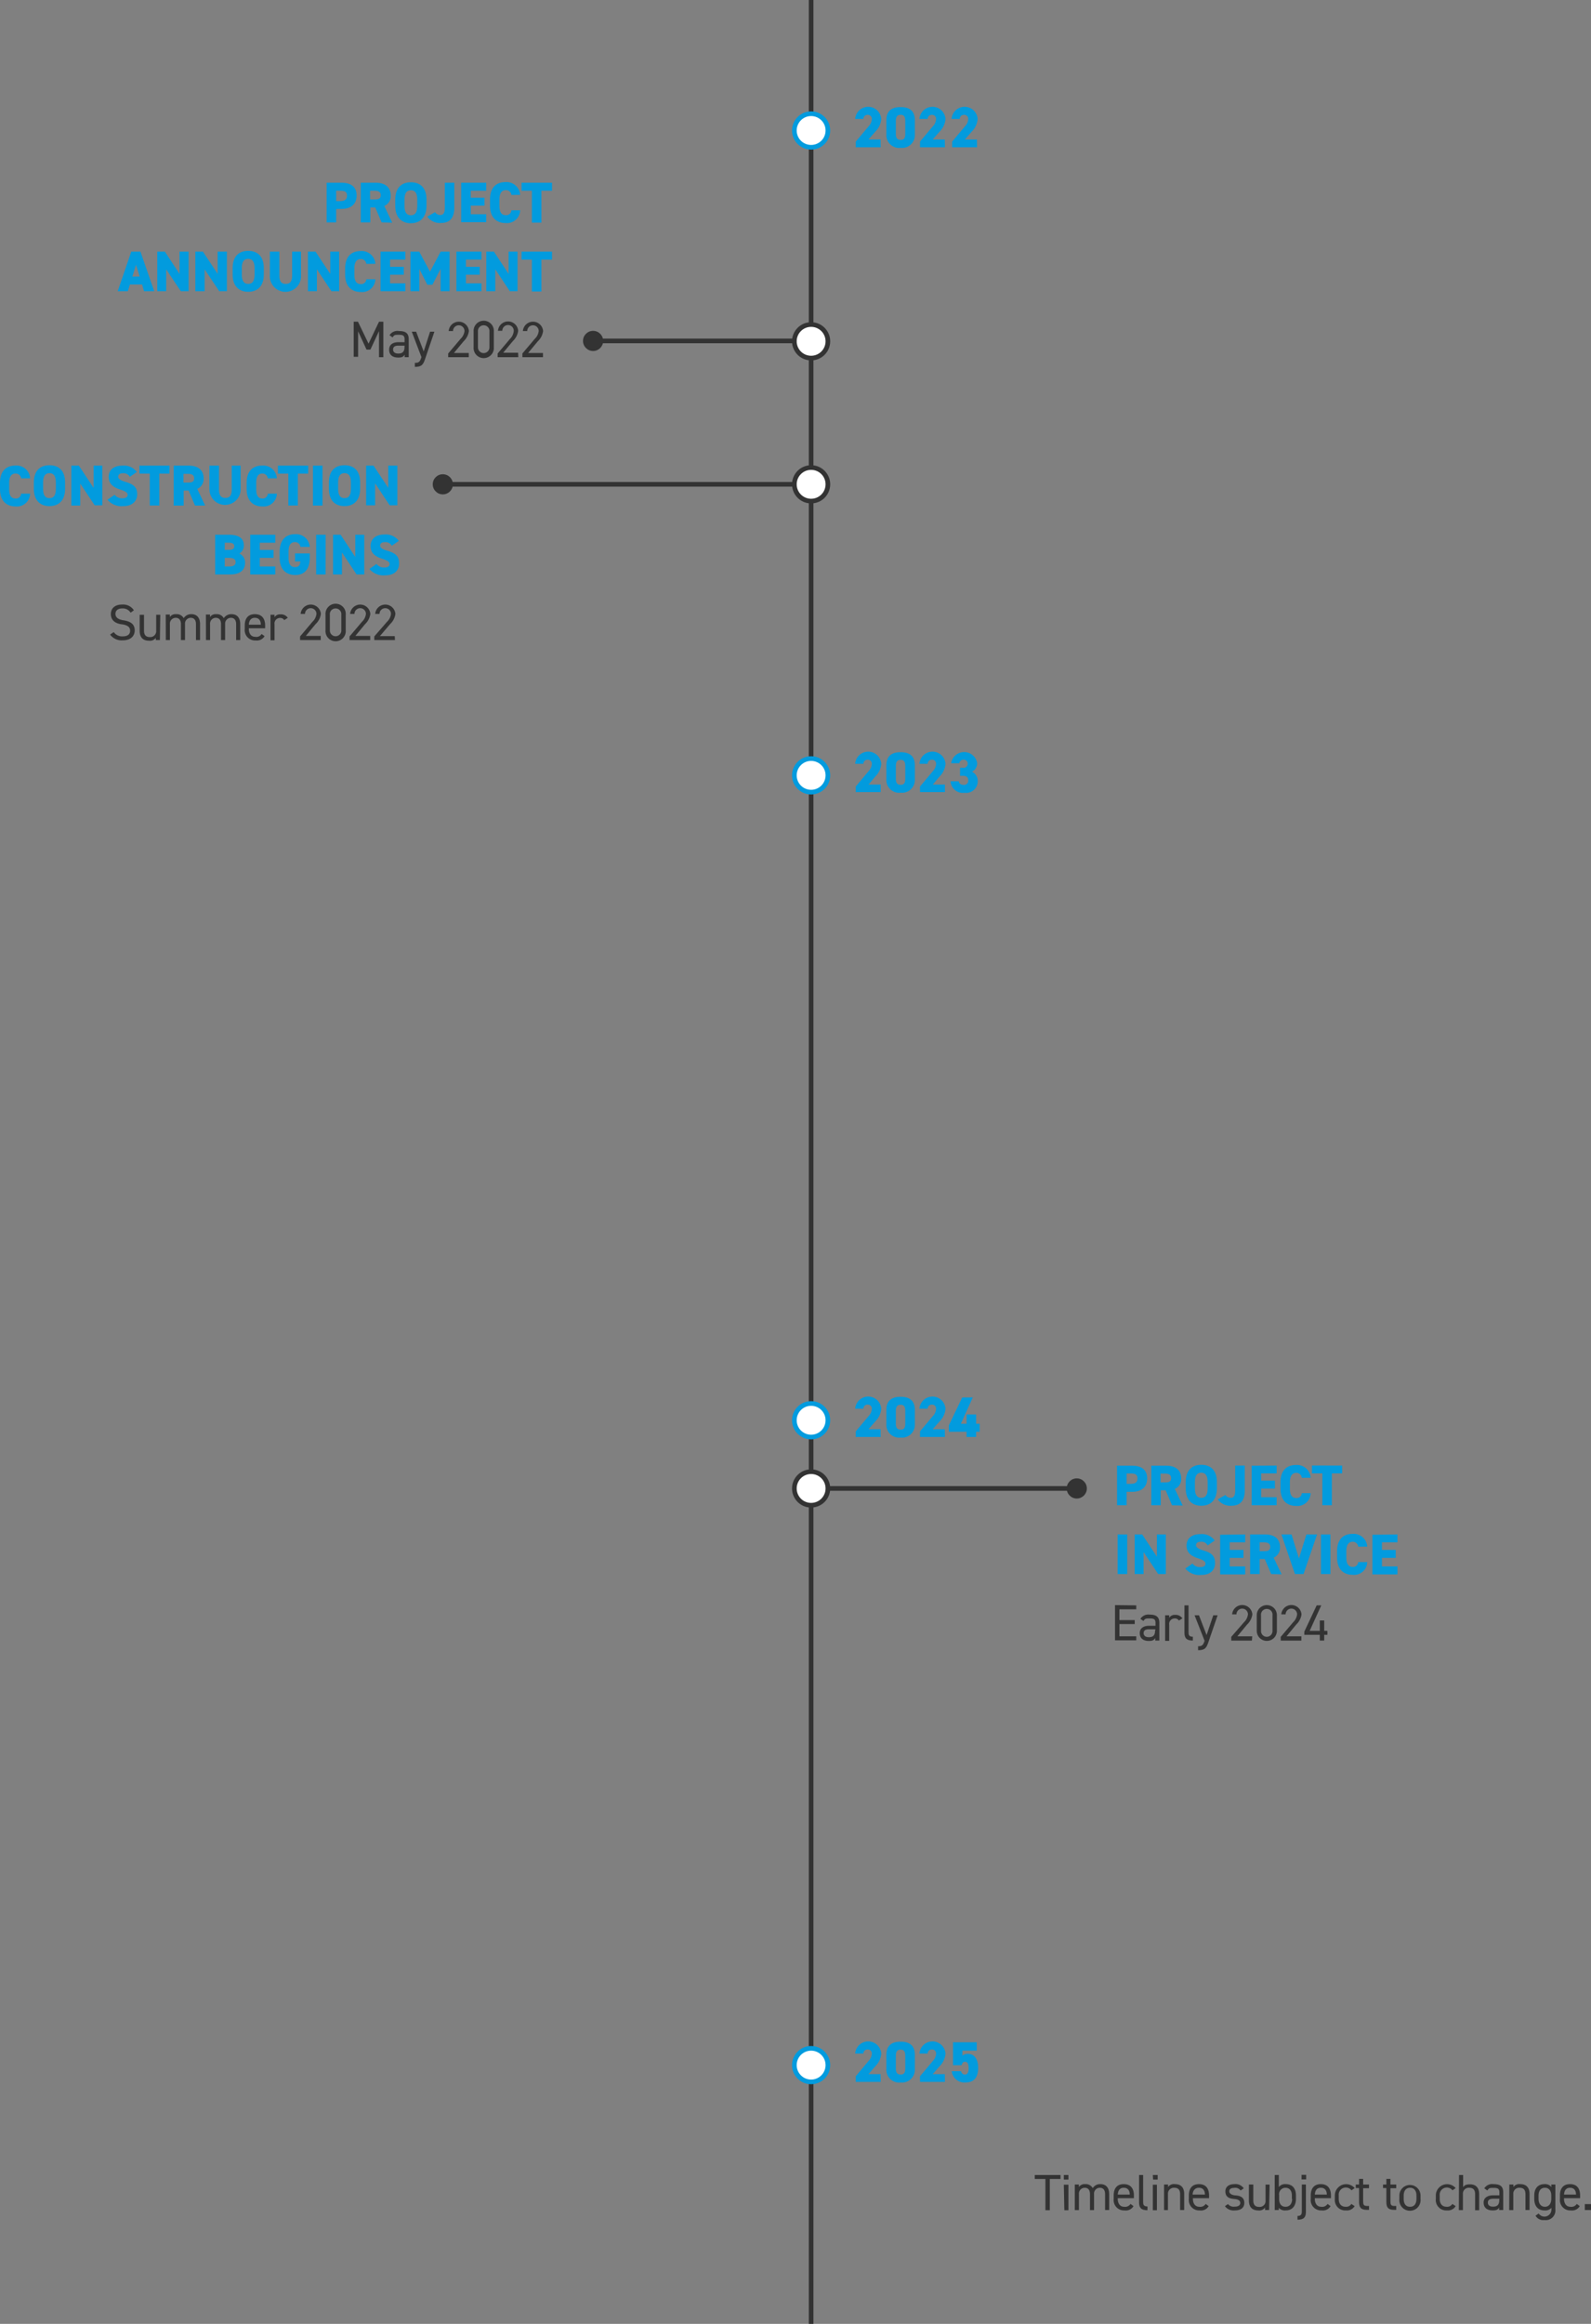 <svg xmlns="http://www.w3.org/2000/svg" viewBox="0 0 249.56 364.34"><rect x="0" y="0" width="249.56" height="364.34" fill="#808080" stroke="none"/><defs><style>.cls-1{fill:none;}.cls-1,.cls-3{stroke:#333;}.cls-1,.cls-2,.cls-3{stroke-miterlimit:10;stroke-width:0.73px;}.cls-2,.cls-3{fill:#fff;}.cls-2{stroke:#029bde;}.cls-4{fill:#333;}.cls-5{fill:#029bde;}</style></defs><g id="Layer_2" data-name="Layer 2"><g id="Layer_1-2" data-name="Layer 1"><line class="cls-1" x1="127.23" x2="127.23" y2="364.34"/><circle class="cls-2" cx="127.23" cy="20.46" r="2.63"/><circle class="cls-2" cx="127.23" cy="121.56" r="2.63"/><circle class="cls-2" cx="127.23" cy="323.77" r="2.63"/><circle class="cls-2" cx="127.23" cy="222.67" r="2.63"/><circle class="cls-3" cx="127.23" cy="233.36" r="2.63"/><circle class="cls-3" cx="127.23" cy="75.93" r="2.63"/><line class="cls-1" x1="124.61" y1="53.45" x2="93.03" y2="53.45"/><line class="cls-1" x1="129.86" y1="233.36" x2="168.9" y2="233.36"/><line class="cls-1" x1="124.61" y1="75.93" x2="69.46" y2="75.93"/><circle class="cls-4" cx="168.9" cy="233.36" r="1.58"/><circle class="cls-4" cx="93.03" cy="53.45" r="1.58"/><circle class="cls-4" cx="69.46" cy="75.93" r="1.58"/><path class="cls-5" d="M138.55,23.09h-3.91V22.2l2-2.38a1.74,1.74,0,0,0,.52-1.17.61.61,0,0,0-.66-.64.63.63,0,0,0-.66.64h-1.29a2.05,2.05,0,0,1,4.09,0,3.14,3.14,0,0,1-.94,2l-1.07,1.22h1.9Z" transform="translate(-0.41)"/><path class="cls-5" d="M141.68,23.18a2,2,0,0,1-2.24-2.07V18.86c0-1.61,1-2.07,2.24-2.07s2.23.46,2.23,2.06v2.26A2,2,0,0,1,141.68,23.18Zm-.75-2.25c0,.67.18,1,.75,1s.73-.33.73-1V19c0-.67-.18-1-.73-1s-.75.33-.75,1Z" transform="translate(-0.41)"/><path class="cls-5" d="M148.63,23.09h-3.91V22.2l2-2.38a1.74,1.74,0,0,0,.52-1.17.61.61,0,0,0-.66-.64.63.63,0,0,0-.66.64h-1.29a2.05,2.05,0,0,1,4.09,0,3.14,3.14,0,0,1-.94,2l-1.07,1.22h1.9Z" transform="translate(-0.41)"/><path class="cls-5" d="M153.67,23.09h-3.91V22.2l2-2.38a1.74,1.74,0,0,0,.52-1.17.61.61,0,0,0-.66-.64.63.63,0,0,0-.66.64h-1.29a2.05,2.05,0,0,1,4.09,0,3.14,3.14,0,0,1-.94,2l-1.07,1.22h1.9Z" transform="translate(-0.41)"/><path class="cls-5" d="M138.55,124.19h-3.91v-.88l2-2.39a1.74,1.74,0,0,0,.52-1.17.61.61,0,0,0-.66-.64.64.64,0,0,0-.66.64h-1.29a2.05,2.05,0,0,1,4.09,0,3.09,3.09,0,0,1-.94,2L136.65,123h1.9Z" transform="translate(-0.41)"/><path class="cls-5" d="M141.68,124.28a2,2,0,0,1-2.24-2.07V120c0-1.6,1-2.07,2.24-2.07s2.23.47,2.23,2.06v2.26A2,2,0,0,1,141.68,124.28Zm-.75-2.24c0,.67.18,1,.75,1s.73-.33.73-1v-1.91c0-.67-.18-1-.73-1s-.75.33-.75,1Z" transform="translate(-0.41)"/><path class="cls-5" d="M148.63,124.19h-3.91v-.88l2-2.39a1.74,1.74,0,0,0,.52-1.17.61.61,0,0,0-.66-.64.64.64,0,0,0-.66.64h-1.29a2.05,2.05,0,0,1,4.09,0,3.09,3.09,0,0,1-.94,2L146.73,123h1.9Z" transform="translate(-0.41)"/><path class="cls-5" d="M151,120.37h.48a.64.64,0,0,0,.72-.64.6.6,0,0,0-.65-.62.64.64,0,0,0-.66.55h-1.29a2.07,2.07,0,0,1,4.09,0,1.51,1.51,0,0,1-.81,1.33,1.62,1.62,0,0,1,.9,1.47,1.83,1.83,0,0,1-2.07,1.84,1.94,1.94,0,0,1-2.2-1.81h1.29c.05.34.32.57.79.57a.66.66,0,0,0,.7-.71c0-.46-.26-.72-.81-.72H151Z" transform="translate(-0.41)"/><path class="cls-5" d="M138.55,225.29h-3.91v-.88l2-2.38a1.76,1.76,0,0,0,.52-1.17.61.61,0,0,0-.66-.64.63.63,0,0,0-.66.64h-1.29a2.05,2.05,0,0,1,4.09,0,3.14,3.14,0,0,1-.94,2l-1.07,1.22h1.9Z" transform="translate(-0.41)"/><path class="cls-5" d="M141.68,225.38a2,2,0,0,1-2.24-2.07v-2.25c0-1.6,1-2.07,2.24-2.07s2.23.47,2.23,2.06v2.26A2,2,0,0,1,141.68,225.38Zm-.75-2.24c0,.67.18,1,.75,1s.73-.33.73-1v-1.9c0-.67-.18-1-.73-1s-.75.33-.75,1Z" transform="translate(-0.41)"/><path class="cls-5" d="M148.63,225.29h-3.91v-.88l2-2.38a1.76,1.76,0,0,0,.52-1.17.61.61,0,0,0-.66-.64.63.63,0,0,0-.66.64h-1.29a2.05,2.05,0,0,1,4.09,0,3.14,3.14,0,0,1-.94,2l-1.07,1.22h1.9Z" transform="translate(-0.41)"/><path class="cls-5" d="M153,219.08l-1.87,4.14h.89v-1.46h1.5v1.46h.56v1.25h-.56v.82h-1.5v-.82h-2.78v-1l2.1-4.37Z" transform="translate(-0.41)"/><path class="cls-5" d="M138.55,326.4h-3.91v-.88l2-2.39a1.74,1.74,0,0,0,.52-1.17.61.61,0,0,0-.66-.64.63.63,0,0,0-.66.64h-1.29a2.05,2.05,0,0,1,4.09,0,3.12,3.12,0,0,1-.94,2l-1.07,1.23h1.9Z" transform="translate(-0.41)"/><path class="cls-5" d="M141.68,326.49a2,2,0,0,1-2.24-2.07v-2.25c0-1.61,1-2.07,2.24-2.07s2.23.46,2.23,2.06v2.26A2,2,0,0,1,141.68,326.49Zm-.75-2.24c0,.66.18,1,.75,1s.73-.34.73-1v-1.91c0-.67-.18-1-.73-1s-.75.33-.75,1Z" transform="translate(-0.41)"/><path class="cls-5" d="M148.63,326.4h-3.91v-.88l2-2.39a1.74,1.74,0,0,0,.52-1.17.61.61,0,0,0-.66-.64.63.63,0,0,0-.66.64h-1.29a2.05,2.05,0,0,1,4.09,0,3.12,3.12,0,0,1-.94,2l-1.07,1.23h1.9Z" transform="translate(-0.41)"/><path class="cls-5" d="M151.24,323.78H149.9v-3.59h3.72v1.31h-2.25v.79a1.34,1.34,0,0,1,.88-.29c.86,0,1.59.67,1.59,2.2s-.67,2.29-2,2.29a2,2,0,0,1-2.15-1.76h1.48a.59.59,0,0,0,.62.52c.35,0,.56-.34.56-1s-.17-1-.56-1S151.36,323.48,151.24,323.78Z" transform="translate(-0.41)"/><path class="cls-4" d="M166.76,341v.62h-1.68v4.9h-.69v-4.9h-1.67V341Z" transform="translate(-0.41)"/><path class="cls-4" d="M167.28,341H168v.72h-.72Zm0,1.52H168v4h-.64Z" transform="translate(-0.41)"/><path class="cls-4" d="M169,342.49h.64v.39a1.09,1.09,0,0,1,1-.45,1.22,1.22,0,0,1,1.17.63,1.36,1.36,0,0,1,1.2-.63c.86,0,1.38.52,1.38,1.56v2.5h-.64V344c0-.73-.36-1-.83-1a.91.91,0,0,0-.9,1v2.5h-.64V344c0-.73-.36-1-.83-1a.91.91,0,0,0-.9,1v2.5H169Z" transform="translate(-0.41)"/><path class="cls-4" d="M178.21,345.88a1.4,1.4,0,0,1-1.4.67,1.62,1.62,0,0,1-1.71-1.8v-.53c0-1.14.53-1.79,1.58-1.79s1.59.64,1.59,1.79v.41h-2.53v.12c0,.68.33,1.23,1,1.23a1,1,0,0,0,1-.45Zm-2.47-1.81h1.88c0-.67-.33-1.07-.94-1.07S175.78,343.41,175.74,344.07Z" transform="translate(-0.41)"/><path class="cls-4" d="M179.08,341h.64v4.13c0,.43,0,.8.68.8v.59c-1,0-1.32-.4-1.32-1.23Z" transform="translate(-0.41)"/><path class="cls-4" d="M181.24,341H182v.72h-.72Zm0,1.52h.64v4h-.64Z" transform="translate(-0.41)"/><path class="cls-4" d="M183,342.49h.63v.39a1.12,1.12,0,0,1,1.08-.45c.85,0,1.45.44,1.45,1.56v2.5h-.64V344c0-.81-.44-1-.91-1a.93.93,0,0,0-1,1v2.5H183Z" transform="translate(-0.41)"/><path class="cls-4" d="M190,345.88a1.4,1.4,0,0,1-1.4.67,1.62,1.62,0,0,1-1.71-1.8v-.53c0-1.14.54-1.79,1.59-1.79s1.58.64,1.58,1.79v.41h-2.53v.12c0,.68.33,1.23,1,1.23a1,1,0,0,0,1-.45Zm-2.47-1.81h1.88c0-.67-.33-1.07-.93-1.07S187.52,343.41,187.48,344.07Z" transform="translate(-0.41)"/><path class="cls-4" d="M195,343.43a1,1,0,0,0-1-.41c-.47,0-.77.18-.77.53s.4.6.92.64c.76.05,1.44.27,1.44,1.19,0,.69-.47,1.17-1.5,1.17a1.7,1.7,0,0,1-1.54-.66l.47-.34a1.17,1.17,0,0,0,1.08.41c.53,0,.85-.21.85-.57s-.25-.58-1-.64-1.33-.32-1.33-1.19c0-.66.48-1.13,1.43-1.13a1.53,1.53,0,0,1,1.45.66Z" transform="translate(-0.41)"/><path class="cls-4" d="M199.48,346.49h-.64v-.39a1.11,1.11,0,0,1-1.07.45c-.86,0-1.46-.45-1.46-1.56v-2.5H197V345c0,.8.44,1,.92,1a.92.92,0,0,0,1-1v-2.5h.64Z" transform="translate(-0.41)"/><path class="cls-4" d="M201,342.89a1.24,1.24,0,0,1,1.09-.46c1,0,1.6.64,1.6,1.79v.53c0,1-.51,1.8-1.6,1.8a1.26,1.26,0,0,1-1.09-.41v.35h-.64V341H201Zm2.05,1.86v-.53c0-.76-.37-1.22-1-1.22a1,1,0,0,0-1,1.16v.59c0,.68.29,1.23,1,1.23S203.09,345.42,203.09,344.75Z" transform="translate(-0.41)"/><path class="cls-4" d="M205.25,346.78c0,.83-.31,1.23-1.32,1.23v-.59c.66,0,.68-.37.68-.8v-4.13h.64Zm-.68-5.81h.72v.72h-.72Z" transform="translate(-0.41)"/><path class="cls-4" d="M209.12,345.88a1.4,1.4,0,0,1-1.4.67,1.62,1.62,0,0,1-1.71-1.8v-.53c0-1.14.54-1.79,1.58-1.79s1.59.64,1.59,1.79v.41h-2.53v.12c0,.68.33,1.23,1,1.23a1,1,0,0,0,1-.45Zm-2.47-1.81h1.88c0-.67-.33-1.07-.94-1.07S206.69,343.41,206.65,344.07Z" transform="translate(-0.41)"/><path class="cls-4" d="M212.9,345.88a1.43,1.43,0,0,1-1.38.67,1.63,1.63,0,0,1-1.73-1.8v-.53a1.77,1.77,0,0,1,3.11-1.17l-.5.35a1.12,1.12,0,0,0-2,.82v.53c0,.68.32,1.23,1.09,1.23a.94.94,0,0,0,.89-.45Z" transform="translate(-0.41)"/><path class="cls-4" d="M213.07,342.49h.52v-.88h.64v.88h.92v.58h-.92v2c0,.55.06.78.6.78h.32v.61h-.35c-.94,0-1.21-.4-1.21-1.23v-2.19h-.52Z" transform="translate(-0.41)"/><path class="cls-4" d="M217.35,342.49h.52v-.88h.64v.88h.91v.58h-.91v2c0,.55.06.78.6.78h.31v.61h-.34c-.94,0-1.21-.4-1.21-1.23v-2.19h-.52Z" transform="translate(-0.41)"/><path class="cls-4" d="M223.23,344.75a1.67,1.67,0,1,1-3.32,0v-.53a1.66,1.66,0,1,1,3.32,0Zm-.64,0v-.53c0-.76-.37-1.22-1-1.22s-1,.47-1,1.22v.53c0,.68.28,1.23,1,1.23S222.59,345.42,222.59,344.75Z" transform="translate(-0.41)"/><path class="cls-4" d="M228.74,345.88a1.43,1.43,0,0,1-1.38.67,1.63,1.63,0,0,1-1.73-1.8v-.53a1.77,1.77,0,0,1,3.11-1.17l-.5.35a1.12,1.12,0,0,0-2,.82v.53c0,.68.32,1.23,1.09,1.23a.94.94,0,0,0,.89-.45Z" transform="translate(-0.41)"/><path class="cls-4" d="M229.27,341h.64v1.91c.2-.3.47-.45,1.07-.45.85,0,1.45.44,1.45,1.56v2.5h-.64V344c0-.81-.44-1-.91-1a.92.92,0,0,0-1,1v2.5h-.64Z" transform="translate(-0.41)"/><path class="cls-4" d="M234.65,344.18h.95v-.47c0-.56-.26-.69-.89-.69s-.73,0-1,.41l-.48-.34a1.47,1.47,0,0,1,1.45-.66c1,0,1.52.32,1.52,1.28v2.78h-.64v-.39c-.22.36-.5.45-1,.45-.92,0-1.43-.45-1.43-1.23S233.77,344.18,234.65,344.18Zm.95.54h-.95c-.63,0-.86.22-.86.62s.32.62.79.62,1-.11,1-1Z" transform="translate(-0.41)"/><path class="cls-4" d="M237.16,342.49h.64v.39a1.11,1.11,0,0,1,1.07-.45c.86,0,1.46.44,1.46,1.56v2.5h-.64V344c0-.81-.44-1-.91-1a.93.93,0,0,0-1,1v2.5h-.64Z" transform="translate(-0.41)"/><path class="cls-4" d="M243.74,342.49h.64v3.92a1.51,1.51,0,0,1-1.72,1.65,1.39,1.39,0,0,1-1.39-.68l.49-.35a1.09,1.09,0,0,0,2-.62v-.27a1.27,1.27,0,0,1-1.09.41c-1.09,0-1.6-.77-1.6-1.8v-.53c0-1.15.61-1.79,1.6-1.79a1.24,1.24,0,0,1,1.09.46Zm0,2.26v-.53c0-.75-.37-1.22-1-1.22s-1,.46-1,1.22v.53c0,.67.34,1.23,1,1.23S243.74,345.43,243.74,344.75Z" transform="translate(-0.41)"/><path class="cls-4" d="M248.21,345.88a1.41,1.41,0,0,1-1.4.67,1.62,1.62,0,0,1-1.71-1.8v-.53c0-1.14.53-1.79,1.58-1.79s1.58.64,1.58,1.79v.41h-2.52v.12c0,.68.33,1.23,1,1.23a1,1,0,0,0,1-.45Zm-2.47-1.81h1.88c0-.67-.33-1.07-.94-1.07S245.78,343.41,245.74,344.07Z" transform="translate(-0.41)"/><path class="cls-4" d="M250,346.49H249v-.93H250Z" transform="translate(-0.41)"/><path class="cls-5" d="M177.13,233.89V236h-1.5v-6.21H178c1.43,0,2.35.63,2.35,2s-.91,2.1-2.35,2.1Zm.57-1.25c.79,0,1.13-.23,1.13-.85s-.34-.78-1.13-.78h-.57v1.63Z" transform="translate(-0.41)"/><path class="cls-5" d="M184.25,236l-1-2.35h-.77V236H181v-6.21h2.34c1.43,0,2.35.66,2.35,2a1.66,1.66,0,0,1-1,1.64l1.24,2.61Zm-1.14-3.59c.6,0,1-.08,1-.66s-.44-.72-1-.72h-.66v1.38Z" transform="translate(-0.41)"/><path class="cls-5" d="M188.84,236.07c-1.41,0-2.44-.85-2.44-2.71v-1c0-1.87,1-2.71,2.44-2.71s2.45.84,2.45,2.71v1C191.29,235.22,190.26,236.07,188.84,236.07Zm-1-2.71c0,1,.33,1.47,1,1.47s1-.45,1-1.47v-1c0-1-.34-1.47-1-1.47s-1,.45-1,1.47Z" transform="translate(-0.41)"/><path class="cls-5" d="M192.63,234.38a1,1,0,0,0,.79.45c.46,0,.74-.23.74-1.15v-3.91h1.5v3.91c0,1.74-.82,2.39-2.13,2.39a2.4,2.4,0,0,1-2.11-1Z" transform="translate(-0.41)"/><path class="cls-5" d="M200.66,229.77V231h-2.43v1.14h2.16v1.24h-2.16v1.35h2.43V236h-3.92v-6.21Z" transform="translate(-0.41)"/><path class="cls-5" d="M204.6,231.69a.84.84,0,0,0-.86-.77c-.62,0-1,.45-1,1.47v1c0,1,.32,1.47,1,1.47a.79.79,0,0,0,.86-.76H206a2.08,2.08,0,0,1-2.29,2c-1.41,0-2.45-.85-2.45-2.71v-1c0-1.87,1-2.71,2.45-2.71a2.15,2.15,0,0,1,2.29,2Z" transform="translate(-0.41)"/><path class="cls-5" d="M210.94,229.77V231h-1.62v5h-1.49v-5H206.2v-1.24Z" transform="translate(-0.41)"/><path class="cls-5" d="M177.22,246.78h-1.5v-6.21h1.5Z" transform="translate(-0.41)"/><path class="cls-5" d="M183.28,240.57v6.21h-1.2l-2.29-3.44v3.44h-1.4v-6.21h1.18l2.31,3.49v-3.49Z" transform="translate(-0.41)"/><path class="cls-5" d="M189.84,242.29a1.1,1.1,0,0,0-1.1-.57c-.5,0-.72.23-.72.54s.33.58,1.11.81c1.35.38,1.87.89,1.87,2s-.76,1.85-2.17,1.85a2.88,2.88,0,0,1-2.49-1l1.12-.79a1.42,1.42,0,0,0,1.24.56c.58,0,.8-.24.8-.54s-.25-.54-1.17-.84c-1.26-.4-1.8-1-1.8-2s.68-1.79,2.19-1.79a2.49,2.49,0,0,1,2.23,1Z" transform="translate(-0.41)"/><path class="cls-5" d="M195.73,240.57v1.24H193.3V243h2.16v1.24H193.3v1.35h2.43v1.24H191.8v-6.21Z" transform="translate(-0.41)"/><path class="cls-5" d="M199.8,246.78l-1-2.35H198v2.35h-1.5v-6.21h2.34c1.44,0,2.35.66,2.35,2a1.67,1.67,0,0,1-1,1.64l1.25,2.61Zm-1.15-3.59c.61,0,1-.08,1-.66s-.43-.72-1-.72H198v1.38Z" transform="translate(-0.41)"/><path class="cls-5" d="M203,240.57l1.16,3.76,1.17-3.76H207l-2.12,6.21h-1.35l-2.12-6.21Z" transform="translate(-0.41)"/><path class="cls-5" d="M209.1,246.78h-1.49v-6.21h1.49Z" transform="translate(-0.41)"/><path class="cls-5" d="M213.45,242.49a.84.84,0,0,0-.86-.77c-.63,0-1,.45-1,1.47v1c0,1,.33,1.47,1,1.47a.79.79,0,0,0,.86-.76h1.42a2.06,2.06,0,0,1-2.28,2c-1.42,0-2.45-.85-2.45-2.71v-1c0-1.87,1-2.71,2.45-2.71a2.13,2.13,0,0,1,2.28,2Z" transform="translate(-0.41)"/><path class="cls-5" d="M219.61,240.57v1.24h-2.43V243h2.16v1.24h-2.16v1.35h2.43v1.24h-3.93v-6.21Z" transform="translate(-0.41)"/><path class="cls-4" d="M178.64,251.69v.62H176V254h2.4v.62H176v1.92h2.64v.63h-3.33v-5.52Z" transform="translate(-0.41)"/><path class="cls-4" d="M180.66,254.89h1v-.46c0-.57-.27-.69-.89-.69s-.74,0-1,.4l-.48-.33a1.46,1.46,0,0,1,1.45-.67c1,0,1.52.33,1.52,1.29v2.78h-.64v-.4c-.23.37-.5.46-1,.46-.93,0-1.43-.46-1.43-1.23S179.78,254.89,180.66,254.89Zm1,.55h-1c-.64,0-.86.21-.86.61s.32.63.79.63,1-.11,1-1Z" transform="translate(-0.41)"/><path class="cls-4" d="M185.33,254.07a.74.74,0,0,0-.67-.33.86.86,0,0,0-.85,1v2.51h-.64v-4h.64v.39a1,1,0,0,1,.92-.46,1.28,1.28,0,0,1,1.15.55Z" transform="translate(-0.41)"/><path class="cls-4" d="M186.2,251.69h.64v4.12c0,.44,0,.8.68.8v.6c-1,0-1.32-.4-1.32-1.24Z" transform="translate(-0.41)"/><path class="cls-4" d="M189.36,257.25l-1.57-4h.69l1.19,3.1,1.05-3.1h.68L190,257.33c-.33,1-.54,1.39-1.66,1.39v-.62c.53,0,.77-.09,1-.8Z" transform="translate(-0.41)"/><path class="cls-4" d="M196.78,257.21h-3.24v-.58l2-2.3a2,2,0,0,0,.62-1.23.9.9,0,0,0-1.8,0h-.68a1.59,1.59,0,0,1,3.17,0,2.68,2.68,0,0,1-.83,1.6l-1.52,1.84h2.33Z" transform="translate(-0.41)"/><path class="cls-4" d="M200.7,255.68a1.58,1.58,0,1,1-3.16,0v-2.45a1.58,1.58,0,1,1,3.16,0Zm-1.58-3.43a.9.9,0,0,0-.91,1v2.47a.9.9,0,1,0,1.8,0v-2.47A.89.89,0,0,0,199.12,252.25Z" transform="translate(-0.41)"/><path class="cls-4" d="M204.54,257.21H201.3v-.58l1.95-2.3a2,2,0,0,0,.62-1.23.9.9,0,0,0-1.8,0h-.68a1.59,1.59,0,0,1,3.17,0,2.68,2.68,0,0,1-.83,1.6l-1.52,1.84h2.33Z" transform="translate(-0.41)"/><path class="cls-4" d="M207.66,251.69l-1.82,4h1.59v-1.63h.69v1.63h.5v.62h-.5v.9h-.69v-.9H205v-.5l1.94-4.12Z" transform="translate(-0.41)"/><path class="cls-5" d="M53.14,32.77v2.1H51.65V28.65H54c1.43,0,2.35.63,2.35,2s-.91,2.1-2.35,2.1Zm.58-1.24c.78,0,1.12-.24,1.12-.86s-.34-.77-1.12-.77h-.58v1.63Z" transform="translate(-0.41)"/><path class="cls-5" d="M60.27,34.87l-1-2.35h-.77v2.35H57V28.65h2.34c1.43,0,2.35.66,2.35,2a1.65,1.65,0,0,1-1,1.64l1.24,2.62Zm-1.14-3.6c.6,0,1-.08,1-.66s-.43-.71-1-.71h-.67v1.37Z" transform="translate(-0.41)"/><path class="cls-5" d="M64.86,35c-1.41,0-2.45-.86-2.45-2.71v-1c0-1.87,1-2.71,2.45-2.71s2.45.84,2.45,2.71v1C67.31,34.1,66.27,35,64.86,35Zm-1-2.71c0,1,.34,1.46,1,1.46s1-.45,1-1.46v-1c0-1-.33-1.46-1-1.46s-1,.45-1,1.46Z" transform="translate(-0.41)"/><path class="cls-5" d="M68.65,33.26a1,1,0,0,0,.78.45c.47,0,.75-.23.75-1.15V28.65h1.49v3.91c0,1.75-.82,2.4-2.12,2.4a2.42,2.42,0,0,1-2.12-1Z" transform="translate(-0.41)"/><path class="cls-5" d="M76.68,28.65V29.9H74.25V31h2.16v1.24H74.25v1.35h2.43v1.25H72.75V28.65Z" transform="translate(-0.41)"/><path class="cls-5" d="M80.62,30.57a.83.83,0,0,0-.87-.76c-.62,0-1,.45-1,1.46v1c0,1,.32,1.46,1,1.46a.79.79,0,0,0,.87-.76H82a2.07,2.07,0,0,1-2.29,2c-1.41,0-2.44-.86-2.44-2.71v-1c0-1.87,1-2.71,2.44-2.71a2.14,2.14,0,0,1,2.29,2Z" transform="translate(-0.41)"/><path class="cls-5" d="M87,28.65V29.9H85.33v5H83.84v-5H82.22V28.65Z" transform="translate(-0.41)"/><path class="cls-5" d="M18.87,45.66,21,39.45h1.44l2.16,6.21H23L22.7,44.6H20.79l-.33,1.06Zm2.3-2.3h1.15l-.57-1.84Z" transform="translate(-0.41)"/><path class="cls-5" d="M30,39.45v6.21H28.77l-2.29-3.43v3.43h-1.4V39.45h1.19l2.3,3.49V39.45Z" transform="translate(-0.41)"/><path class="cls-5" d="M36,39.45v6.21h-1.2l-2.29-3.43v3.43H31.05V39.45h1.19l2.31,3.49V39.45Z" transform="translate(-0.41)"/><path class="cls-5" d="M39.34,45.75c-1.41,0-2.44-.85-2.44-2.71v-1c0-1.87,1-2.71,2.44-2.71s2.45.84,2.45,2.71v1C41.79,44.9,40.76,45.75,39.34,45.75Zm-1-2.71c0,1,.33,1.47,1,1.47s1-.45,1-1.47v-1c0-1-.34-1.46-1-1.46s-1,.45-1,1.46Z" transform="translate(-0.41)"/><path class="cls-5" d="M47.63,39.45v3.7a2.45,2.45,0,1,1-4.89,0V39.45h1.49v3.71c0,.91.27,1.35,1,1.35s1-.44,1-1.35V39.45Z" transform="translate(-0.41)"/><path class="cls-5" d="M53.61,39.45v6.21H52.4l-2.28-3.43v3.43H48.71V39.45H49.9l2.31,3.49V39.45Z" transform="translate(-0.41)"/><path class="cls-5" d="M57.87,41.37a.85.85,0,0,0-.87-.76c-.62,0-1,.45-1,1.46v1c0,1,.32,1.47,1,1.47a.8.8,0,0,0,.87-.76h1.42a2.07,2.07,0,0,1-2.29,2c-1.41,0-2.45-.85-2.45-2.71v-1c0-1.87,1-2.71,2.45-2.71a2.14,2.14,0,0,1,2.29,2Z" transform="translate(-0.41)"/><path class="cls-5" d="M64,39.45V40.7H61.59v1.13h2.16v1.24H61.59v1.35H64v1.24H60.1V39.45Z" transform="translate(-0.41)"/><path class="cls-5" d="M67.86,42.6l1.67-3.15h1.4v6.21H69.52V42.15l-1.28,2.49h-.8l-1.25-2.46v3.48h-1.4V39.45h1.38Z" transform="translate(-0.41)"/><path class="cls-5" d="M75.93,39.45V40.7H73.5v1.13h2.16v1.24H73.5v1.35h2.43v1.24H72V39.45Z" transform="translate(-0.41)"/><path class="cls-5" d="M81.59,39.45v6.21H80.38L78.1,42.23v3.43H76.69V39.45h1.19l2.31,3.49V39.45Z" transform="translate(-0.41)"/><path class="cls-5" d="M87,39.45V40.7H85.33v5H83.84v-5H82.22V39.45Z" transform="translate(-0.41)"/><path class="cls-4" d="M58.22,53.88l1.64-3.44h.68V56h-.68V51.91l-1.35,2.9H57.9l-1.32-2.87v4h-.69V50.44h.67Z" transform="translate(-0.41)"/><path class="cls-4" d="M62.92,53.65h.95v-.47c0-.56-.26-.69-.88-.69s-.74,0-1,.41l-.48-.34A1.45,1.45,0,0,1,63,51.9c1,0,1.52.32,1.52,1.28V56h-.64v-.39c-.22.36-.49.45-1,.45-.93,0-1.43-.45-1.43-1.23S62,53.65,62.92,53.65Zm.95.54h-.95c-.63,0-.85.22-.85.62s.32.62.79.62,1-.11,1-1Z" transform="translate(-0.41)"/><path class="cls-4" d="M66.52,56,65,52h.68l1.19,3.1,1-3.1h.68l-1.41,4.13c-.32,1-.54,1.39-1.66,1.39v-.63c.53,0,.78-.08,1-.8Z" transform="translate(-0.41)"/><path class="cls-4" d="M73.94,56H70.71v-.58l1.94-2.29a2,2,0,0,0,.62-1.23.9.9,0,0,0-1.8,0h-.68a1.59,1.59,0,0,1,3.17,0,2.73,2.73,0,0,1-.83,1.61l-1.52,1.83h2.33Z" transform="translate(-0.41)"/><path class="cls-4" d="M77.87,54.43a1.59,1.59,0,1,1-3.17,0V52a1.59,1.59,0,1,1,3.17,0ZM76.28,51a.9.9,0,0,0-.9,1v2.46a.9.9,0,1,0,1.8,0V52A.9.9,0,0,0,76.28,51Z" transform="translate(-0.41)"/><path class="cls-4" d="M81.71,56H78.47v-.58l1.94-2.29A2,2,0,0,0,81,51.86a.9.9,0,0,0-1.8,0h-.68a1.59,1.59,0,0,1,3.17,0,2.73,2.73,0,0,1-.83,1.61l-1.52,1.83h2.34Z" transform="translate(-0.41)"/><path class="cls-4" d="M85.58,56H82.35v-.58l1.94-2.29a2,2,0,0,0,.62-1.23.9.9,0,0,0-1.8,0h-.68a1.59,1.59,0,0,1,3.17,0,2.73,2.73,0,0,1-.83,1.61l-1.52,1.83h2.33Z" transform="translate(-0.41)"/><path class="cls-5" d="M3.72,75a.85.85,0,0,0-.87-.76c-.62,0-1,.45-1,1.46v1c0,1,.32,1.46,1,1.46a.8.8,0,0,0,.87-.76H5.14a2.08,2.08,0,0,1-2.29,2c-1.41,0-2.44-.86-2.44-2.71v-1c0-1.87,1-2.7,2.44-2.7a2.14,2.14,0,0,1,2.29,2Z" transform="translate(-0.41)"/><path class="cls-5" d="M8.17,79.35c-1.41,0-2.45-.86-2.45-2.71v-1c0-1.87,1-2.7,2.45-2.7s2.45.83,2.45,2.7v1C10.62,78.49,9.59,79.35,8.17,79.35Zm-1-2.71c0,1,.33,1.46,1,1.46s1-.45,1-1.46v-1c0-1-.34-1.46-1-1.46s-1,.45-1,1.46Z" transform="translate(-0.41)"/><path class="cls-5" d="M16.46,73v6.22h-1.2L13,75.82v3.44h-1.4V73h1.18l2.31,3.49V73Z" transform="translate(-0.41)"/><path class="cls-5" d="M20.77,74.76a1.1,1.1,0,0,0-1.1-.56c-.5,0-.72.22-.72.54s.33.57,1.11.8c1.35.39,1.87.89,1.87,1.95s-.76,1.86-2.17,1.86a2.86,2.86,0,0,1-2.49-1l1.12-.78a1.44,1.44,0,0,0,1.24.55c.58,0,.8-.24.8-.54s-.25-.54-1.17-.83c-1.26-.41-1.8-1-1.8-2S18.14,73,19.65,73a2.51,2.51,0,0,1,2.23,1Z" transform="translate(-0.41)"/><path class="cls-5" d="M27,73v1.25H25.4v5H23.9v-5H22.28V73Z" transform="translate(-0.41)"/><path class="cls-5" d="M31,79.26l-1-2.35h-.78v2.35H27.65V73H30c1.43,0,2.35.66,2.35,2a1.68,1.68,0,0,1-1,1.65l1.24,2.61Zm-1.14-3.6c.6,0,1-.08,1-.66s-.43-.71-1-.71h-.67v1.37Z" transform="translate(-0.41)"/><path class="cls-5" d="M38.16,73v3.71a2.45,2.45,0,1,1-4.9,0V73h1.5v3.71c0,.91.27,1.35,1,1.35s1-.44,1-1.35V73Z" transform="translate(-0.41)"/><path class="cls-5" d="M42.42,75a.86.86,0,0,0-.87-.76c-.62,0-.95.45-.95,1.46v1c0,1,.32,1.46.95,1.46a.8.8,0,0,0,.87-.76h1.42a2.08,2.08,0,0,1-2.29,2c-1.41,0-2.45-.86-2.45-2.71v-1c0-1.87,1-2.7,2.45-2.7a2.14,2.14,0,0,1,2.29,2Z" transform="translate(-0.41)"/><path class="cls-5" d="M48.75,73v1.25H47.13v5H45.64v-5H44V73Z" transform="translate(-0.41)"/><path class="cls-5" d="M51,79.26h-1.5V73H51Z" transform="translate(-0.41)"/><path class="cls-5" d="M54.45,79.35C53,79.35,52,78.49,52,76.64v-1c0-1.87,1-2.7,2.45-2.7s2.45.83,2.45,2.7v1C56.9,78.49,55.86,79.35,54.45,79.35Zm-1-2.71c0,1,.33,1.46,1,1.46s1-.45,1-1.46v-1c0-1-.34-1.46-1-1.46s-1,.45-1,1.46Z" transform="translate(-0.41)"/><path class="cls-5" d="M62.74,73v6.22H61.53l-2.28-3.44v3.44H57.84V73H59l2.31,3.49V73Z" transform="translate(-0.41)"/><path class="cls-5" d="M36.33,83.84c1.47,0,2.33.52,2.33,1.65a1.44,1.44,0,0,1-.71,1.3,1.51,1.51,0,0,1,.9,1.48c0,1-.66,1.79-2.32,1.79H34.16V83.84Zm-.67,2.37h.63c.6,0,.87-.19.87-.55s-.19-.58-1-.58h-.49Zm0,2.6h.71c.67,0,1-.22,1-.68s-.34-.67-1.1-.67h-.6Z" transform="translate(-0.41)"/><path class="cls-5" d="M43.59,83.84v1.25H41.16v1.13h2.16v1.24H41.16v1.35h2.43v1.25H39.66V83.84Z" transform="translate(-0.41)"/><path class="cls-5" d="M49,86.77v.67c0,1.85-.87,2.71-2.28,2.71s-2.45-.86-2.45-2.71v-.85c0-2,1-2.84,2.45-2.84a2.15,2.15,0,0,1,2.28,2H47.53a.83.83,0,0,0-.86-.76c-.63,0-1,.45-1,1.46v1c0,1,.33,1.46,1,1.46s.8-.37.85-.89h-.83V86.77Z" transform="translate(-0.41)"/><path class="cls-5" d="M51.48,90.06H50V83.84h1.49Z" transform="translate(-0.41)"/><path class="cls-5" d="M57.55,83.84v6.22H56.34l-2.29-3.44v3.44h-1.4V83.84h1.19l2.3,3.49V83.84Z" transform="translate(-0.41)"/><path class="cls-5" d="M61.86,85.56A1.1,1.1,0,0,0,60.75,85c-.49,0-.71.22-.71.54s.32.57,1.11.8c1.35.39,1.86.89,1.86,2s-.76,1.86-2.17,1.86a2.84,2.84,0,0,1-2.48-1l1.11-.78a1.46,1.46,0,0,0,1.24.55c.58,0,.81-.24.81-.54s-.26-.54-1.17-.83c-1.27-.41-1.81-1-1.81-2s.68-1.8,2.19-1.8a2.55,2.55,0,0,1,2.24,1Z" transform="translate(-0.41)"/><path class="cls-4" d="M20.9,96.06a1.44,1.44,0,0,0-1.31-.67c-.64,0-1.07.29-1.07.87s.5.88,1.31,1c1.06.18,1.71.57,1.71,1.59,0,.72-.48,1.54-1.86,1.54a2.24,2.24,0,0,1-2-.9l.57-.39a1.6,1.6,0,0,0,1.4.67c.9,0,1.17-.42,1.17-.89s-.27-.87-1.31-1-1.71-.65-1.71-1.61c0-.8.52-1.49,1.79-1.49a2,2,0,0,1,1.82.9Z" transform="translate(-0.41)"/><path class="cls-4" d="M25.49,100.35h-.64V100a1.11,1.11,0,0,1-1.07.45c-.86,0-1.46-.44-1.46-1.56v-2.5H23v2.49c0,.81.44,1,.91,1a.93.93,0,0,0,1-1v-2.5h.64Z" transform="translate(-0.41)"/><path class="cls-4" d="M26.41,96.35h.64v.39a1.09,1.09,0,0,1,1-.45,1.22,1.22,0,0,1,1.17.63,1.38,1.38,0,0,1,1.2-.63c.85,0,1.37.53,1.37,1.57v2.49h-.64V97.86c0-.72-.36-1-.83-1a.91.91,0,0,0-.89,1v2.49h-.64V97.86c0-.72-.36-1-.83-1a.92.92,0,0,0-.9,1v2.49h-.64Z" transform="translate(-0.41)"/><path class="cls-4" d="M32.71,96.35h.64v.39a1.08,1.08,0,0,1,1-.45,1.22,1.22,0,0,1,1.16.63,1.4,1.4,0,0,1,1.2-.63c.86,0,1.38.53,1.38,1.57v2.49h-.64V97.86c0-.72-.36-1-.83-1a.92.92,0,0,0-.9,1v2.49h-.64V97.86c0-.72-.36-1-.83-1a.91.91,0,0,0-.89,1v2.49h-.64Z" transform="translate(-0.41)"/><path class="cls-4" d="M41.91,99.74a1.4,1.4,0,0,1-1.4.67,1.62,1.62,0,0,1-1.71-1.8v-.53c0-1.14.54-1.79,1.59-1.79S42,96.94,42,98.08v.42H39.44v.11c0,.68.33,1.23,1,1.23a.94.94,0,0,0,1-.45Zm-2.47-1.8h1.88c0-.68-.33-1.08-.93-1.08S39.48,97.27,39.44,97.94Z" transform="translate(-0.41)"/><path class="cls-4" d="M45,97.22a.74.74,0,0,0-.67-.34.87.87,0,0,0-.86,1v2.5h-.63v-4h.63v.39a1,1,0,0,1,.93-.45,1.28,1.28,0,0,1,1.15.54Z" transform="translate(-0.41)"/><path class="cls-4" d="M50.72,100.35H47.48v-.57l1.94-2.3a2,2,0,0,0,.63-1.23.9.9,0,0,0-1.8,0h-.68a1.59,1.59,0,0,1,3.17,0,2.66,2.66,0,0,1-.84,1.61l-1.52,1.84h2.34Z" transform="translate(-0.41)"/><path class="cls-4" d="M54.64,98.82a1.59,1.59,0,1,1-3.17,0V96.37a1.59,1.59,0,1,1,3.17,0Zm-1.58-3.43a.9.9,0,0,0-.91,1v2.46a.9.9,0,1,0,1.8,0V96.36A.9.9,0,0,0,53.06,95.39Z" transform="translate(-0.41)"/><path class="cls-4" d="M58.48,100.35H55.24v-.57l1.95-2.3a2,2,0,0,0,.62-1.23.9.9,0,0,0-1.8,0h-.68a1.59,1.59,0,0,1,3.17,0,2.7,2.7,0,0,1-.83,1.61l-1.52,1.84h2.33Z" transform="translate(-0.41)"/><path class="cls-4" d="M62.36,100.35H59.12v-.57l2-2.3a2,2,0,0,0,.62-1.23.9.9,0,0,0-1.8,0h-.68a1.59,1.59,0,0,1,3.17,0,2.66,2.66,0,0,1-.84,1.61L60,99.73h2.33Z" transform="translate(-0.41)"/><circle class="cls-3" cx="127.23" cy="53.51" r="2.63"/></g></g></svg>